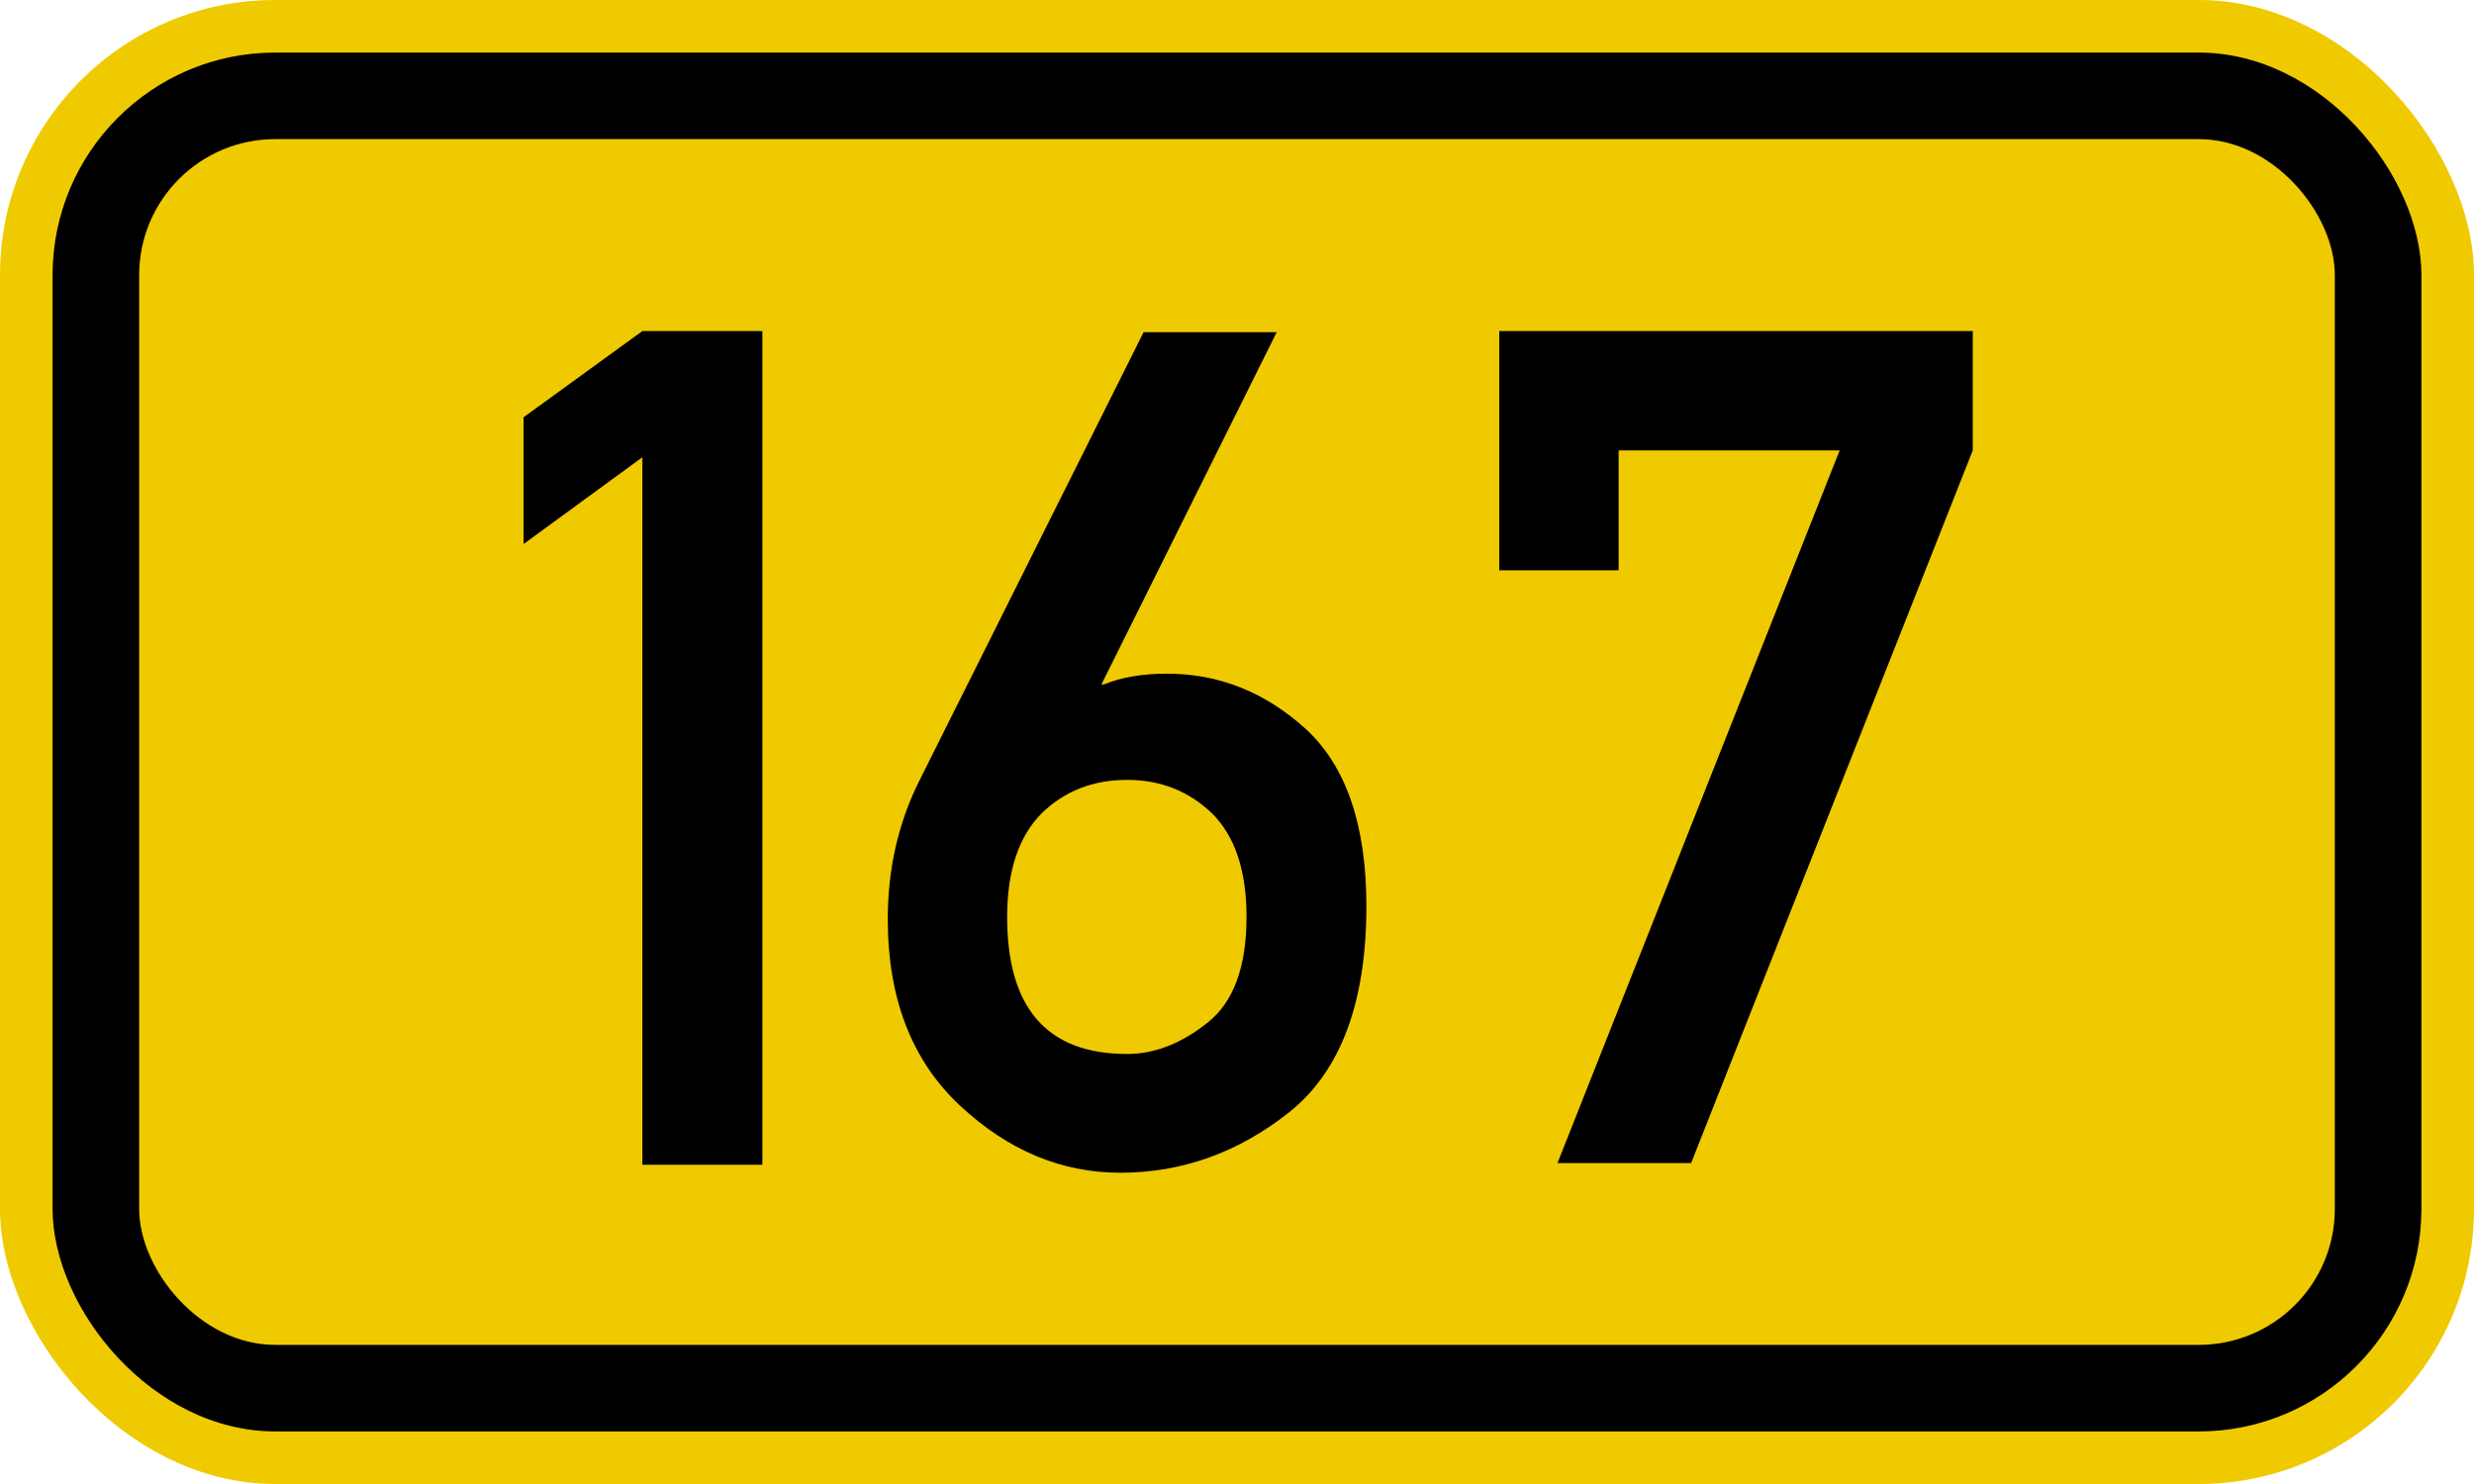 <svg xmlns="http://www.w3.org/2000/svg" width="200" height="120" viewBox="-100 0 200 120"><g style="stroke:none;fill-rule:evenodd"><rect style="fill:#f0ca00" x="-100" width="200" height="120" rx="22.25" ry="22.25"/><rect style="fill:#000" x="-95.75" y="4.25" width="191.5" height="111.5" rx="18" ry="18"/><rect style="fill:#f0ca00" x="-88.75" y="11.25" width="177.5" height="97.5" rx="11" ry="11"/><path transform="translate(-48)" style="fill:#000" d="M-.069 94.185V36.974l-9.605 7.018v-10.25l9.605-6.973H9.63v67.416H-.069z"/><path transform="translate(-9)" style="fill:#000" d="M-16.646 63.063 1.45 26.861h10.76l-14.172 28.49h.184q2.128-.877 5.128-.877 6.28 0 11.22 4.479 4.89 4.525 4.89 14.314 0 11.637-6.18 16.623-6.19 4.941-13.719 4.941-7.157 0-12.975-5.449-5.818-5.448-5.818-15.053 0-6.141 2.586-11.266zm16.766 0q-4.114 0-6.885 2.678-2.816 2.817-2.816 8.404 0 11.082 9.701 11.082 3.32 0 6.51-2.54 3.14-2.493 3.14-8.542 0-5.634-2.82-8.404-2.82-2.678-6.83-2.678z"/><path transform="translate(39)" style="fill:#000" d="M-17.8 46.116V-17.8v44.569h38.28v9.651L-2.286 94.046h-10.805L9.72 36.42H-8.15v9.696h-9.65z"/></g></svg>
